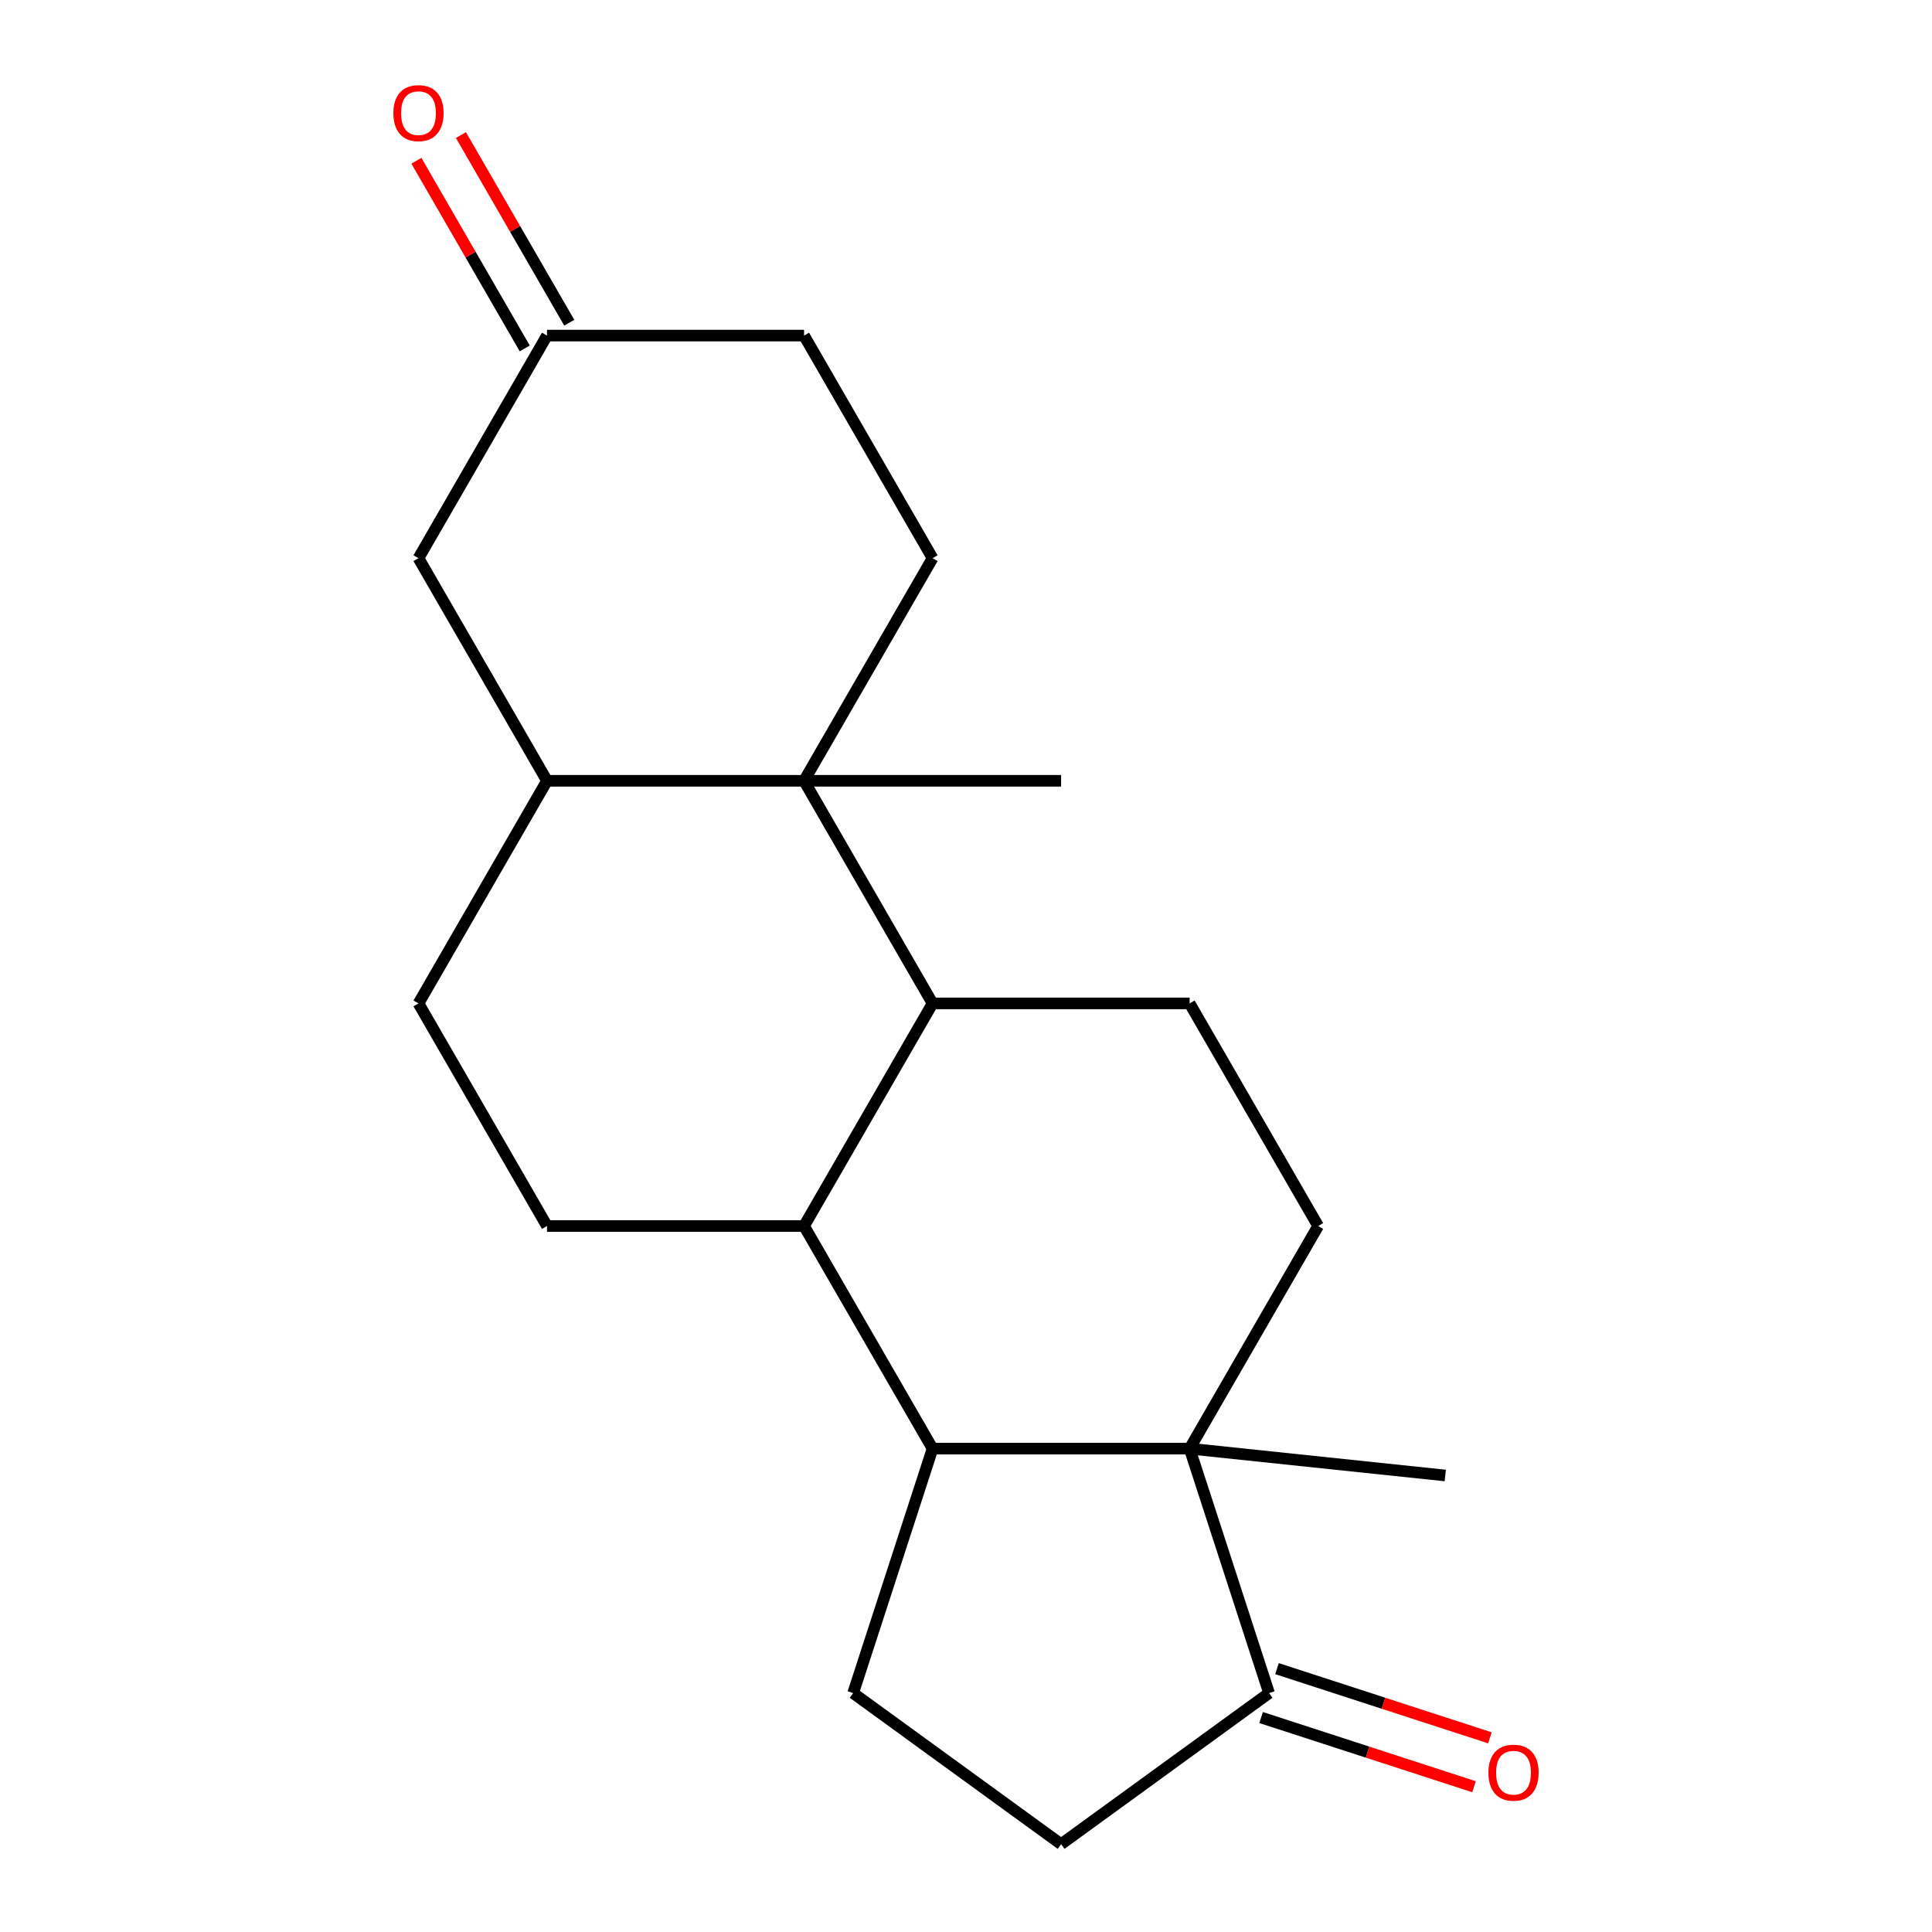 <?xml version='1.0' encoding='iso-8859-1'?>
<svg version='1.1' baseProfile='full'
              xmlns='http://www.w3.org/2000/svg'
                      xmlns:rdkit='http://www.rdkit.org/xml'
                      xmlns:xlink='http://www.w3.org/1999/xlink'
                  xml:space='preserve'
width='1000px' height='1000px' viewBox='0 0 1000 1000'>
<!-- END OF HEADER -->
<rect style='opacity:1.0;fill:#FFFFFF;stroke:none' width='1000' height='1000' x='0' y='0'> </rect>
<path class='bond-1' d='M 416.175,404.138 L 482.699,519.361' style='fill:none;fill-rule:evenodd;stroke:#000000;stroke-width:6px;stroke-linecap:butt;stroke-linejoin:miter;stroke-opacity:1' />
<path class='bond-4' d='M 416.175,404.138 L 283.127,404.138' style='fill:none;fill-rule:evenodd;stroke:#000000;stroke-width:6px;stroke-linecap:butt;stroke-linejoin:miter;stroke-opacity:1' />
<path class='bond-8' d='M 416.175,404.138 L 482.699,288.915' style='fill:none;fill-rule:evenodd;stroke:#000000;stroke-width:6px;stroke-linecap:butt;stroke-linejoin:miter;stroke-opacity:1' />
<path class='bond-18' d='M 416.175,404.138 L 549.223,404.138' style='fill:none;fill-rule:evenodd;stroke:#000000;stroke-width:6px;stroke-linecap:butt;stroke-linejoin:miter;stroke-opacity:1' />
<path class='bond-0' d='M 615.747,749.806 L 682.27,634.583' style='fill:none;fill-rule:evenodd;stroke:#000000;stroke-width:6px;stroke-linecap:butt;stroke-linejoin:miter;stroke-opacity:1' />
<path class='bond-5' d='M 615.747,749.806 L 656.861,876.342' style='fill:none;fill-rule:evenodd;stroke:#000000;stroke-width:6px;stroke-linecap:butt;stroke-linejoin:miter;stroke-opacity:1' />
<path class='bond-19' d='M 615.747,749.806 L 748.065,763.713' style='fill:none;fill-rule:evenodd;stroke:#000000;stroke-width:6px;stroke-linecap:butt;stroke-linejoin:miter;stroke-opacity:1' />
<path class='bond-22' d='M 615.747,749.806 L 482.699,749.806' style='fill:none;fill-rule:evenodd;stroke:#000000;stroke-width:6px;stroke-linecap:butt;stroke-linejoin:miter;stroke-opacity:1' />
<path class='bond-3' d='M 482.699,519.361 L 416.175,634.583' style='fill:none;fill-rule:evenodd;stroke:#000000;stroke-width:6px;stroke-linecap:butt;stroke-linejoin:miter;stroke-opacity:1' />
<path class='bond-7' d='M 482.699,519.361 L 615.747,519.361' style='fill:none;fill-rule:evenodd;stroke:#000000;stroke-width:6px;stroke-linecap:butt;stroke-linejoin:miter;stroke-opacity:1' />
<path class='bond-2' d='M 482.699,749.806 L 416.175,634.583' style='fill:none;fill-rule:evenodd;stroke:#000000;stroke-width:6px;stroke-linecap:butt;stroke-linejoin:miter;stroke-opacity:1' />
<path class='bond-9' d='M 482.699,749.806 L 441.585,876.342' style='fill:none;fill-rule:evenodd;stroke:#000000;stroke-width:6px;stroke-linecap:butt;stroke-linejoin:miter;stroke-opacity:1' />
<path class='bond-21' d='M 416.175,634.583 L 283.127,634.583' style='fill:none;fill-rule:evenodd;stroke:#000000;stroke-width:6px;stroke-linecap:butt;stroke-linejoin:miter;stroke-opacity:1' />
<path class='bond-11' d='M 283.127,404.138 L 216.604,288.915' style='fill:none;fill-rule:evenodd;stroke:#000000;stroke-width:6px;stroke-linecap:butt;stroke-linejoin:miter;stroke-opacity:1' />
<path class='bond-12' d='M 283.127,404.138 L 216.604,519.361' style='fill:none;fill-rule:evenodd;stroke:#000000;stroke-width:6px;stroke-linecap:butt;stroke-linejoin:miter;stroke-opacity:1' />
<path class='bond-15' d='M 652.749,888.996 L 707.854,906.9' style='fill:none;fill-rule:evenodd;stroke:#000000;stroke-width:6px;stroke-linecap:butt;stroke-linejoin:miter;stroke-opacity:1' />
<path class='bond-15' d='M 707.854,906.9 L 762.959,924.805' style='fill:none;fill-rule:evenodd;stroke:#FF0000;stroke-width:6px;stroke-linecap:butt;stroke-linejoin:miter;stroke-opacity:1' />
<path class='bond-15' d='M 660.972,863.688 L 716.077,881.593' style='fill:none;fill-rule:evenodd;stroke:#000000;stroke-width:6px;stroke-linecap:butt;stroke-linejoin:miter;stroke-opacity:1' />
<path class='bond-15' d='M 716.077,881.593 L 771.182,899.498' style='fill:none;fill-rule:evenodd;stroke:#FF0000;stroke-width:6px;stroke-linecap:butt;stroke-linejoin:miter;stroke-opacity:1' />
<path class='bond-23' d='M 656.861,876.342 L 549.223,954.545' style='fill:none;fill-rule:evenodd;stroke:#000000;stroke-width:6px;stroke-linecap:butt;stroke-linejoin:miter;stroke-opacity:1' />
<path class='bond-6' d='M 682.27,634.583 L 615.747,519.361' style='fill:none;fill-rule:evenodd;stroke:#000000;stroke-width:6px;stroke-linecap:butt;stroke-linejoin:miter;stroke-opacity:1' />
<path class='bond-17' d='M 482.699,288.915 L 416.175,173.693' style='fill:none;fill-rule:evenodd;stroke:#000000;stroke-width:6px;stroke-linecap:butt;stroke-linejoin:miter;stroke-opacity:1' />
<path class='bond-13' d='M 441.585,876.342 L 549.223,954.545' style='fill:none;fill-rule:evenodd;stroke:#000000;stroke-width:6px;stroke-linecap:butt;stroke-linejoin:miter;stroke-opacity:1' />
<path class='bond-10' d='M 283.127,634.583 L 216.604,519.361' style='fill:none;fill-rule:evenodd;stroke:#000000;stroke-width:6px;stroke-linecap:butt;stroke-linejoin:miter;stroke-opacity:1' />
<path class='bond-20' d='M 216.604,288.915 L 283.127,173.693' style='fill:none;fill-rule:evenodd;stroke:#000000;stroke-width:6px;stroke-linecap:butt;stroke-linejoin:miter;stroke-opacity:1' />
<path class='bond-14' d='M 283.127,173.693 L 416.175,173.693' style='fill:none;fill-rule:evenodd;stroke:#000000;stroke-width:6px;stroke-linecap:butt;stroke-linejoin:miter;stroke-opacity:1' />
<path class='bond-16' d='M 294.65,167.04 L 266.609,118.472' style='fill:none;fill-rule:evenodd;stroke:#000000;stroke-width:6px;stroke-linecap:butt;stroke-linejoin:miter;stroke-opacity:1' />
<path class='bond-16' d='M 266.609,118.472 L 238.568,69.904' style='fill:none;fill-rule:evenodd;stroke:#FF0000;stroke-width:6px;stroke-linecap:butt;stroke-linejoin:miter;stroke-opacity:1' />
<path class='bond-16' d='M 271.605,180.345 L 243.564,131.777' style='fill:none;fill-rule:evenodd;stroke:#000000;stroke-width:6px;stroke-linecap:butt;stroke-linejoin:miter;stroke-opacity:1' />
<path class='bond-16' d='M 243.564,131.777 L 215.523,83.209' style='fill:none;fill-rule:evenodd;stroke:#FF0000;stroke-width:6px;stroke-linecap:butt;stroke-linejoin:miter;stroke-opacity:1' />
<path  class='atom-16' d='M 770.396 917.536
Q 770.396 910.736, 773.756 906.936
Q 777.116 903.136, 783.396 903.136
Q 789.676 903.136, 793.036 906.936
Q 796.396 910.736, 796.396 917.536
Q 796.396 924.416, 792.996 928.336
Q 789.596 932.216, 783.396 932.216
Q 777.156 932.216, 773.756 928.336
Q 770.396 924.456, 770.396 917.536
M 783.396 929.016
Q 787.716 929.016, 790.036 926.136
Q 792.396 923.216, 792.396 917.536
Q 792.396 911.976, 790.036 909.176
Q 787.716 906.336, 783.396 906.336
Q 779.076 906.336, 776.716 909.136
Q 774.396 911.936, 774.396 917.536
Q 774.396 923.256, 776.716 926.136
Q 779.076 929.016, 783.396 929.016
' fill='#FF0000'/>
<path  class='atom-17' d='M 203.604 58.55
Q 203.604 51.75, 206.964 47.95
Q 210.324 44.15, 216.604 44.15
Q 222.884 44.15, 226.244 47.95
Q 229.604 51.75, 229.604 58.55
Q 229.604 65.43, 226.204 69.35
Q 222.804 73.23, 216.604 73.23
Q 210.364 73.23, 206.964 69.35
Q 203.604 65.47, 203.604 58.55
M 216.604 70.03
Q 220.924 70.03, 223.244 67.15
Q 225.604 64.23, 225.604 58.55
Q 225.604 52.99, 223.244 50.19
Q 220.924 47.35, 216.604 47.35
Q 212.284 47.35, 209.924 50.15
Q 207.604 52.95, 207.604 58.55
Q 207.604 64.27, 209.924 67.15
Q 212.284 70.03, 216.604 70.03
' fill='#FF0000'/>
</svg>
